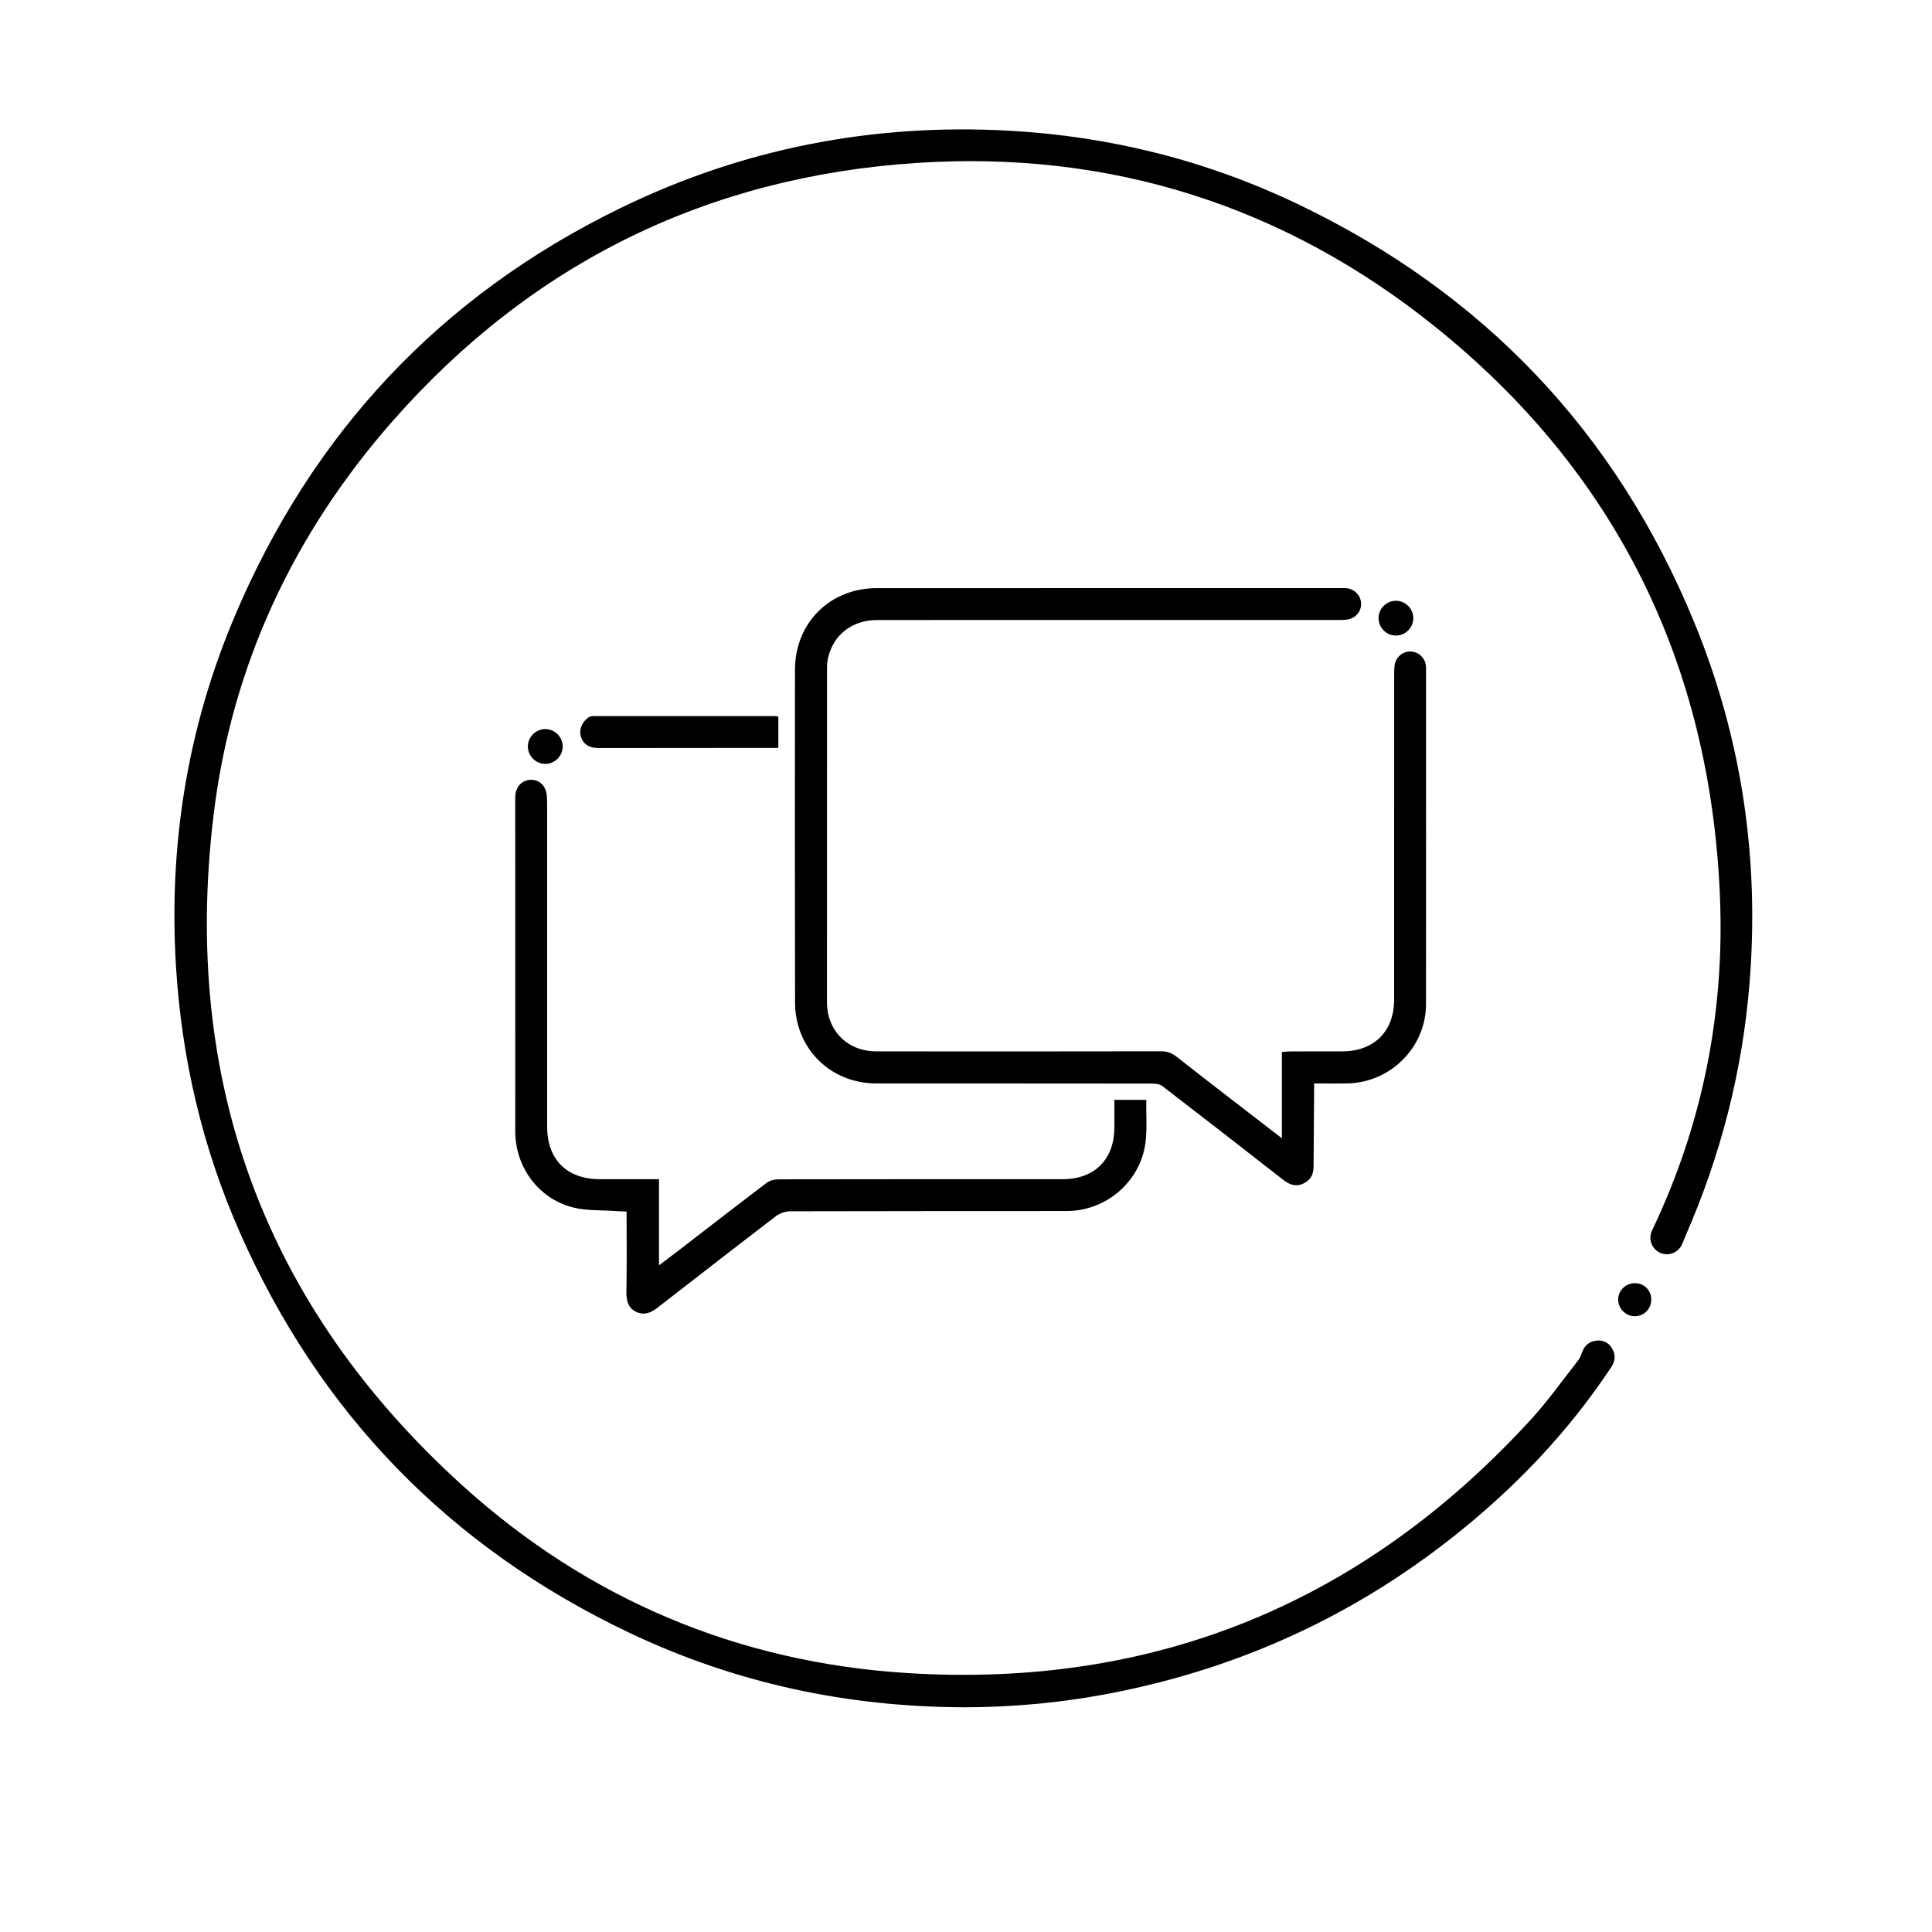 <?xml version="1.0" encoding="UTF-8"?>
<!-- Uploaded to: ICON Repo, www.iconrepo.com, Generator: ICON Repo Mixer Tools -->
<svg fill="#000000" width="800px" height="800px" version="1.1" viewBox="144 144 512 512" xmlns="http://www.w3.org/2000/svg">
 <g fill-rule="evenodd">
  <path d="m399.27 596.44c-31-0.094-60.625-6.469-88.641-19.812-47.449-22.605-81.879-57.984-103.09-106.07-9.941-22.527-15.445-46.184-16.922-70.781-1.914-31.949 3.059-62.793 15.496-92.258 20.602-48.793 54.633-85.148 102.32-108.38 32.453-15.812 66.863-22.484 102.89-20.508 26.746 1.469 52.32 7.859 76.508 19.41 49.199 23.496 84.41 60.414 105.15 110.86 12.605 30.652 17.328 62.633 14.66 95.688-1.879 23.285-7.617 45.582-16.98 66.969-0.363 0.828-0.621 1.715-1.055 2.5-1.207 2.188-3.816 2.953-5.938 1.805-2.051-1.113-2.887-3.625-1.855-5.781 13.441-28.145 19.309-57.961 17.973-88.945-2.644-61.301-27.527-112.02-75.422-150.52-39.957-32.125-86.184-46.805-137.4-43.441-55.457 3.641-102.02 26.496-138.82 68.309-26.328 29.914-42.73 64.832-47.531 104.39-8.531 70.309 13.344 130.1 65.863 177.73 33.273 30.172 73.066 46.961 117.96 49.773 65.672 4.117 120.87-18.672 165.31-67.23 4.519-4.938 8.406-10.453 12.547-15.73 0.457-0.582 0.73-1.336 0.98-2.047 0.648-1.844 1.934-2.894 3.848-3.094 1.758-0.184 3.176 0.535 4.082 2.043 0.988 1.641 0.91 3.289-0.168 4.926-11.391 17.23-25.492 31.961-41.617 44.766-26.773 21.266-57.023 35.059-90.566 41.625-13.07 2.562-26.27 3.809-39.586 3.82z"/>
  <path d="m483.71 445.66v-22.867c0.871-0.062 1.598-0.156 2.324-0.16 4.547-0.016 9.094 0 13.641-0.008 8.477-0.016 13.781-5.293 13.785-13.723 0.008-28.332 0-56.664 0.008-84.996 0-1.117-0.012-2.242 0.086-3.356 0.203-2.324 2.16-4.023 4.391-3.891 2.227 0.133 3.969 1.98 3.969 4.273 0.004 29.73 0.031 59.465-0.012 89.195-0.016 11.414-9.359 20.762-20.832 20.988-2.856 0.059-5.711 0.008-8.82 0.008 0 0.961 0.004 1.711 0 2.461-0.047 6.574-0.094 13.145-0.141 19.719-0.016 2.102-0.953 3.617-2.902 4.441-1.984 0.84-3.609 0.121-5.207-1.129-10.637-8.309-21.289-16.59-31.992-24.812-0.68-0.523-1.812-0.645-2.734-0.645-24.344-0.035-48.691-0.012-73.035-0.035-9.828-0.008-18.035-6.059-20.699-15.312-0.555-1.922-0.836-3.988-0.84-5.988-0.051-29.453-0.07-58.902-0.02-88.355 0.02-12.406 9.281-21.598 21.664-21.605 41.344-0.02 82.688-0.008 124.04-0.008 2.336 0 4.238 1.785 4.32 4.043 0.082 2.254-1.566 4.09-3.965 4.328-0.973 0.098-1.957 0.078-2.934 0.078-40.438 0.004-80.871 0-121.3 0.008-6.691 0-11.719 3.914-13.086 10.172-0.223 1.012-0.254 2.082-0.254 3.125-0.012 29.312-0.016 58.625-0.008 87.938 0.004 7.629 5.434 13.07 13.113 13.078 25.184 0.027 50.367 0.023 75.555-0.02 1.652-0.004 2.824 0.527 4.121 1.547 9.066 7.117 18.227 14.133 27.773 21.508z"/>
  <path d="m439.32 435.47h8.473c-0.137 5.168 0.574 10.258-1.125 15.219-2.898 8.461-10.938 14.238-20.02 14.25-24.41 0.027-48.82-0.008-73.23 0.066-1.27 0.004-2.758 0.508-3.766 1.277-10.559 8.062-21.035 16.227-31.535 24.367-1.781 1.379-3.664 2.043-5.812 0.855-1.848-1.02-2.352-2.801-2.301-5.41 0.133-6.914 0.047-13.828 0.047-21.016-0.879-0.039-1.824-0.059-2.769-0.129-3.883-0.293-7.918-0.031-11.621-1.012-9.074-2.402-15.105-10.746-15.109-20.121-0.02-29.516-0.008-59.031-0.008-88.547 0-2.629 1.68-4.527 4.055-4.613 2.414-0.086 4.188 1.707 4.328 4.394 0.055 1.047 0.07 2.098 0.07 3.144 0.004 28.117 0 56.234 0.004 84.352 0 8.746 5.207 13.945 13.961 13.949 5.156 0.004 10.316 0 15.68 0v22.832c1.836-1.391 3.316-2.492 4.777-3.617 7.922-6.102 15.82-12.234 23.789-18.27 0.801-0.605 2.027-0.902 3.059-0.906 25.109-0.051 50.219-0.035 75.328-0.039 8.496 0 13.715-5.231 13.727-13.734v-7.293z"/>
  <path d="m350.27 333.95v8.25h-2.586c-15.02 0.012-30.043 0.023-45.066 0.039-2.402 0.004-3.953-0.941-4.625-2.84-0.648-1.828 0.117-3.977 1.973-5.297 0.352-0.25 0.895-0.332 1.352-0.332 16.07-0.012 32.141-0.008 48.211 0.004 0.195 0 0.391 0.09 0.742 0.176z"/>
  <path d="m513.93 312.43c-2.566-0.004-4.656-2.148-4.602-4.723 0.051-2.461 2.152-4.508 4.613-4.496 2.57 0.012 4.664 2.164 4.602 4.719-0.059 2.477-2.141 4.504-4.613 4.5z"/>
  <path d="m293.12 341.91c-0.047 2.543-2.211 4.606-4.75 4.527-2.539-0.074-4.578-2.266-4.477-4.801 0.098-2.449 2.188-4.441 4.644-4.422 2.547 0.02 4.629 2.156 4.582 4.695z"/>
  <path d="m581.6 488.36c0.039 2.445-1.855 4.41-4.305 4.453-2.379 0.043-4.402-1.93-4.457-4.344-0.051-2.398 1.891-4.367 4.356-4.414 2.469-0.047 4.367 1.809 4.406 4.305z"/>
 </g>
</svg>